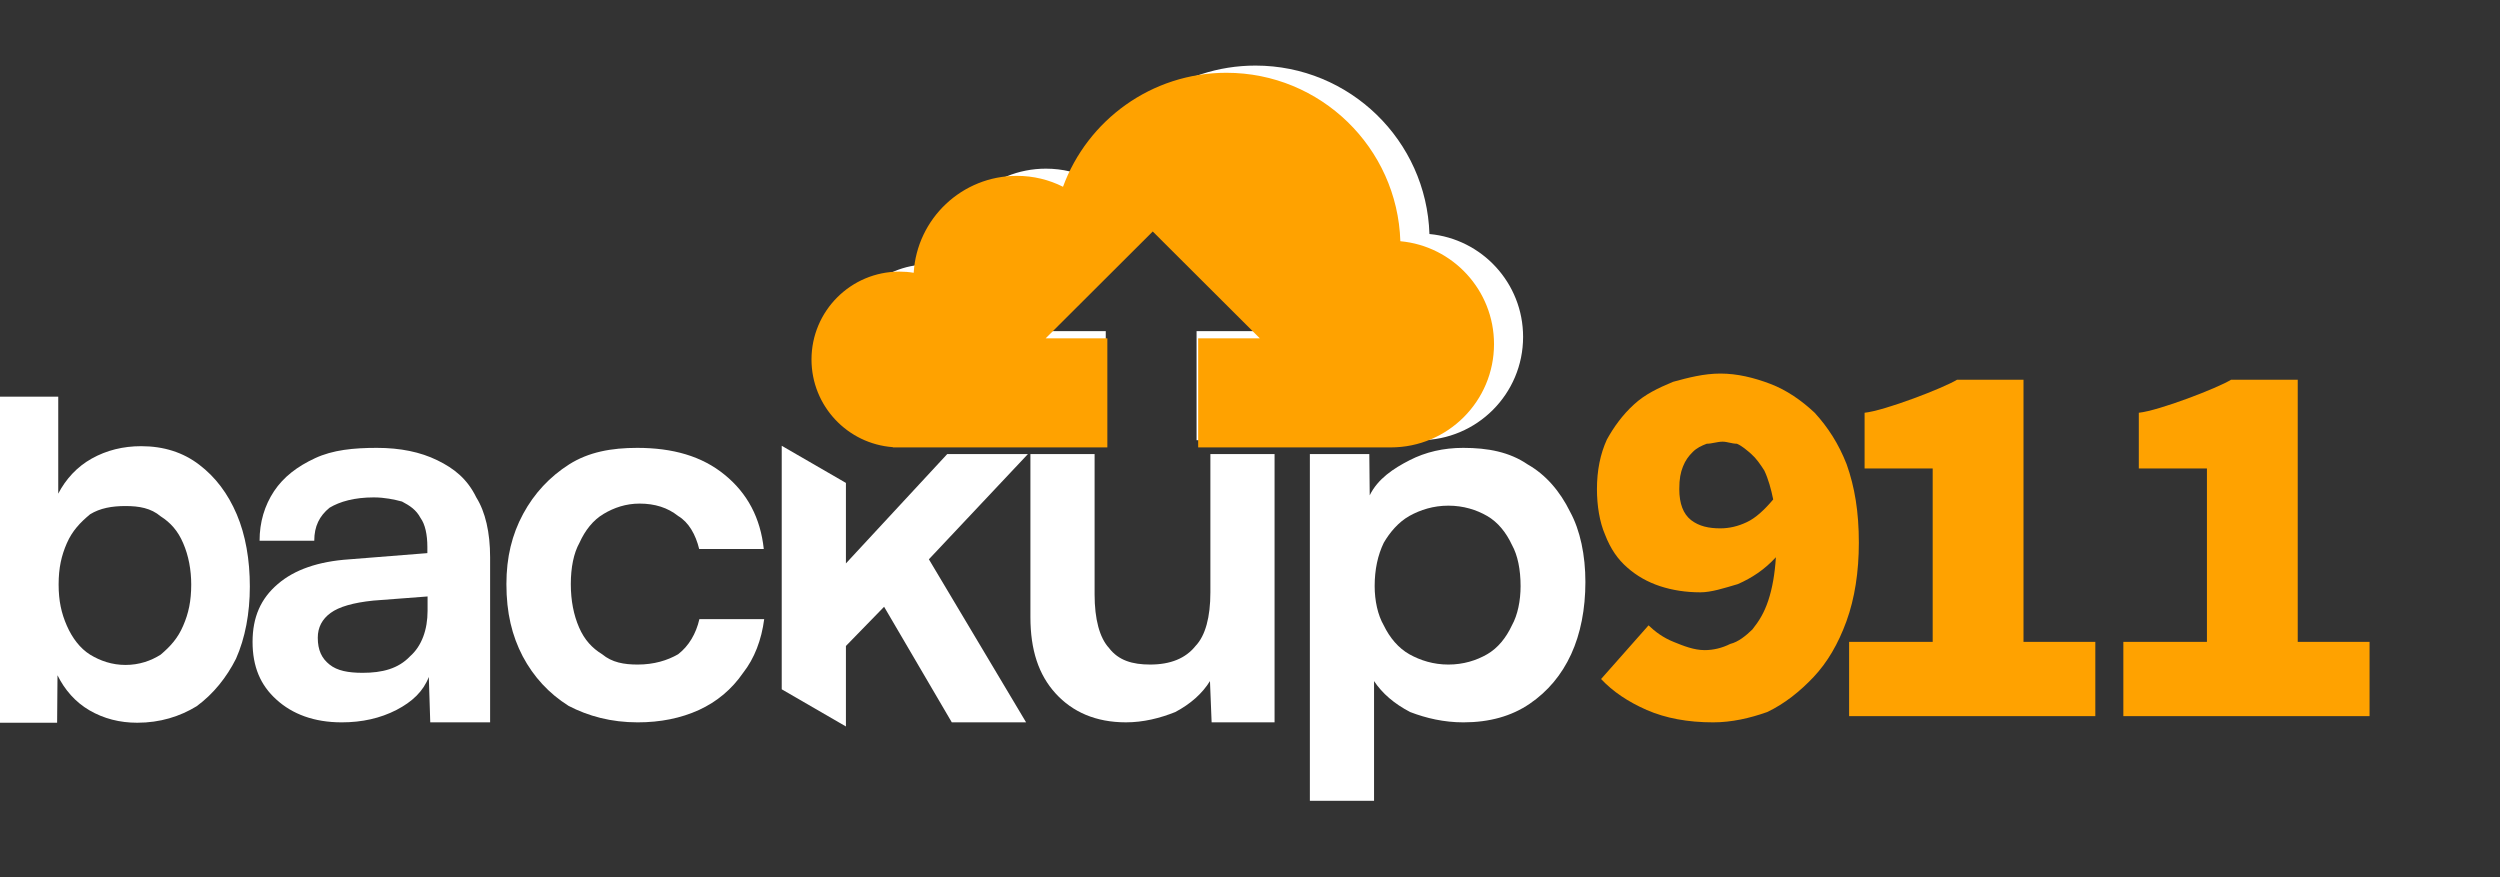 <?xml version="1.0" encoding="UTF-8"?> <svg xmlns="http://www.w3.org/2000/svg" width="687" height="241" viewBox="0 0 687 241" fill="none"><rect x="0" y="0" width="687" height="241" fill="#333333" stroke="none"/><g clip-path="url(#clip0_65_2)"><path fill-rule="evenodd" clip-rule="evenodd" d="M303.863 120.971H253.351V120.903C240.844 119.978 230.992 109.549 230.992 96.815C230.992 83.478 241.809 72.66 255.147 72.66C256.487 72.66 257.801 72.767 259.075 72.982C259.973 58.117 272.318 46.347 287.412 46.347C291.983 46.347 296.285 47.419 300.106 49.349C306.821 31.066 324.394 18.023 345.011 18.023C370.908 18.023 391.992 38.612 392.811 64.31C407.247 65.636 418.547 77.794 418.547 92.579C418.547 108.263 405.84 120.971 390.156 120.971H328.818V91.002H345.776L316.341 61.637L286.905 91.002H303.863V120.971Z" fill="white"></path><path fill-rule="evenodd" clip-rule="evenodd" d="M15.697 198.607H0V153V109H16.005V135.654C18.064 131.684 21.152 128.279 25.218 126.01C29.284 123.742 33.812 122.611 38.805 122.611C44.981 122.611 50.333 124.31 54.759 127.713C59.237 131.116 62.635 135.653 65.053 141.324C67.472 146.996 68.656 153.8 68.656 161.173C68.656 168.546 67.371 175.357 64.849 181.029C62.276 186.133 58.672 190.669 54.04 194.072C49.408 196.908 43.952 198.607 37.724 198.607C32.886 198.607 28.511 197.476 24.6 195.207C20.688 192.939 17.757 189.533 15.801 185.563L15.697 198.607ZM18.373 171.952C16.881 168.55 16.109 165.149 16.109 160.612C16.109 156.075 16.881 152.668 18.373 149.265C19.866 145.862 22.029 143.593 24.757 141.324C27.536 139.623 30.776 139.06 34.482 139.06C38.239 139.06 41.481 139.623 44.157 141.892C46.834 143.593 48.892 145.862 50.333 149.265C51.826 152.668 52.548 156.642 52.548 160.612C52.548 165.149 51.826 168.55 50.333 171.952C48.892 175.355 46.834 177.625 44.157 179.893C41.481 181.595 38.239 182.725 34.482 182.725C30.776 182.725 27.536 181.595 24.757 179.893C22.029 178.192 19.866 175.355 18.373 171.952Z" fill="white"></path><path d="M93.905 198.502C86.306 198.502 80.348 196.235 75.981 192.264C71.558 188.294 69.404 183.188 69.404 176.383C69.404 169.577 71.673 164.478 76.324 160.508C80.918 156.538 87.496 154.27 96.003 153.702L117.441 151.999V150.296C117.441 146.893 116.816 144.057 115.568 142.355C114.377 140.087 112.621 138.955 110.466 137.821C108.311 137.253 105.7 136.685 102.694 136.685C97.42 136.685 93.394 137.822 90.558 139.524C87.779 141.792 86.359 144.623 86.359 148.593H71.332C71.332 143.489 72.694 138.952 75.303 134.982C77.968 131.012 81.71 128.174 86.588 125.906C91.465 123.637 97.137 123.074 103.546 123.074C110.011 123.074 115.511 124.205 120.162 126.474C124.812 128.742 128.387 131.581 130.882 136.685C133.378 140.655 134.683 146.329 134.683 153.135V198.502H118.233L117.839 186.027C116.308 189.997 113.299 192.834 108.932 195.103C104.508 197.372 99.52 198.502 93.905 198.502ZM99.631 184.891C105.076 184.891 109.445 183.759 112.678 180.357C115.91 177.521 117.496 172.985 117.496 167.881V163.907L102.58 165.043C97.079 165.61 93.167 166.74 90.842 168.442C88.517 170.143 87.325 172.412 87.325 175.247C87.325 178.65 88.403 180.919 90.558 182.62C92.656 184.322 95.718 184.891 99.631 184.891Z" fill="white"></path><path d="M139.162 160.508C139.162 153.135 140.693 146.891 143.756 141.22C146.818 135.548 151.073 131.012 156.404 127.609C161.792 124.206 168.028 123.074 175.118 123.074C184.873 123.074 192.871 125.343 199.11 130.447C205.405 135.552 208.978 142.357 209.886 150.864H192.135C191.171 146.894 189.239 143.489 186.347 141.788C183.511 139.519 179.998 138.388 175.744 138.388C172.001 138.388 168.711 139.518 165.875 141.22C162.983 142.921 160.771 145.758 159.239 149.161C157.651 151.996 156.858 155.971 156.858 160.508C156.858 165.045 157.651 169.013 159.125 172.416C160.6 175.819 162.698 178.087 165.477 179.789C168.199 182.057 171.489 182.62 175.232 182.62C179.712 182.62 183.398 181.49 186.347 179.789C189.296 177.52 191.283 174.115 192.19 170.145H210C209.263 175.816 207.332 180.921 204.212 184.891C201.093 189.428 197.01 192.834 192.076 195.103C187.085 197.372 181.47 198.502 175.232 198.502C167.972 198.502 161.679 196.803 156.235 193.968C150.847 190.565 146.647 186.028 143.641 180.357C140.692 174.685 139.162 168.448 139.162 160.508Z" fill="white"></path><path d="M232.459 199.631L214.818 189.419V122.5L232.459 132.705V154.824L260.304 124.771H282.479L255.257 153.696L281.97 198.496H261.553L242.951 166.739L232.459 177.512V199.631Z" fill="white"></path><path d="M332.614 124.773H350.251V198.498H332.953L332.5 187.158C330.401 190.561 327.227 193.398 322.973 195.667C318.72 197.368 314.182 198.498 309.418 198.498C301.137 198.498 294.729 195.662 290.078 190.557C285.427 185.453 283.158 178.648 283.158 169.573V124.773H300.795V163.336C300.795 170.141 302.157 175.246 304.765 178.082C307.374 181.485 311.176 182.617 316.054 182.617C321.668 182.617 325.807 180.917 328.529 177.514C331.252 174.678 332.614 169.574 332.614 162.768V124.773Z" fill="white"></path><path d="M359.951 220.054V124.777H376.286L376.397 136.117C378.609 131.58 382.919 128.742 387.343 126.474C391.766 124.205 396.701 123.074 402.089 123.074C408.895 123.074 414.794 124.206 419.785 127.609C424.776 130.445 428.689 134.981 431.468 140.652C434.247 145.756 435.667 152.567 435.667 159.94C435.667 167.313 434.36 174.117 431.751 179.789C429.143 185.46 425.343 189.997 420.352 193.4C415.362 196.803 409.294 198.502 402.148 198.502C396.817 198.502 391.94 197.372 387.516 195.671C383.149 193.402 379.857 190.565 377.588 187.162V220.054H359.951ZM377.758 161.069C377.758 165.039 378.609 169.012 380.253 171.848C381.898 175.251 384.281 178.087 387.287 179.789C390.35 181.49 393.924 182.62 398.008 182.62C402.148 182.62 405.72 181.49 408.67 179.789C411.619 178.087 413.887 175.251 415.475 171.848C417.063 169.012 417.857 165.039 417.857 161.069C417.857 156.531 417.063 152.564 415.475 149.728C413.887 146.326 411.619 143.489 408.67 141.788C405.72 140.086 402.148 138.956 398.008 138.956C393.924 138.956 390.35 140.086 387.287 141.788C384.281 143.489 381.898 146.325 380.253 149.161C378.609 152.564 377.758 156.531 377.758 161.069Z" fill="white"></path><path d="M472.758 145.192C475.197 145.192 477.635 144.623 480.017 143.489C482.456 142.355 484.894 140.087 487.276 137.251C486.709 134.416 485.914 131.579 484.836 129.31C483.758 127.609 482.568 125.91 481.264 124.776C479.959 123.642 478.654 122.504 477.293 121.937C475.932 121.937 474.629 121.37 473.382 121.37C471.907 121.37 470.431 121.937 469.013 121.937C467.538 122.504 466.291 123.074 465.157 124.208C464.023 125.342 463.172 126.474 462.491 128.175C461.811 129.877 461.47 131.577 461.47 134.413C461.47 138.383 462.548 141.22 464.703 142.921C466.915 144.623 469.582 145.192 472.758 145.192ZM453.02 171.847C454.779 173.548 457.049 175.247 459.885 176.381C462.664 177.515 465.5 178.652 468.449 178.652C470.831 178.652 473.211 178.083 475.479 176.949C477.748 176.382 479.789 174.683 481.547 172.982C483.362 170.713 484.782 168.444 485.916 165.041C487.05 161.638 487.73 157.67 488.014 153.133C484.894 156.536 481.434 158.805 477.577 160.506C473.72 161.641 470.26 162.77 467.255 162.77C463.284 162.77 459.599 162.201 456.139 161.067C452.736 159.933 449.733 158.233 447.181 155.965C444.572 153.696 442.585 150.858 441.054 146.888C439.579 143.486 438.842 138.95 438.842 134.413C438.842 129.309 439.748 124.772 441.563 120.802C443.434 117.399 445.875 114.001 448.995 111.165C452.057 108.329 455.687 106.622 459.771 104.92C463.911 103.786 468.221 102.656 472.758 102.656C477.409 102.656 482.003 103.786 486.484 105.488C490.964 107.189 495.046 110.026 498.675 113.429C502.305 117.399 505.256 121.936 507.468 127.607C509.68 133.846 510.812 140.652 510.812 149.159C510.812 157.099 509.678 164.472 507.409 170.711C505.14 176.95 502.135 182.055 498.392 186.025C494.648 189.995 490.396 193.401 485.632 195.669C480.811 197.371 475.876 198.501 470.772 198.501C463.796 198.501 457.729 197.37 452.512 195.101C447.351 192.833 443.153 189.996 439.977 186.593L453.02 171.847Z" fill="#FFA200"></path><path d="M575.795 176.376V196.793H508.135V176.376H531.102V128.738H512.389V113.424C517.89 112.857 534.111 106.616 537.797 104.348H556.057V176.376H575.795Z" fill="#FFA200"></path><path d="M651.156 176.376V196.793H583.496V176.376H606.464V128.738H587.747V113.424C593.248 112.857 609.47 106.616 613.1 104.348H631.418V176.376H651.156Z" fill="#FFA200"></path><path fill-rule="evenodd" clip-rule="evenodd" d="M304.3 122.948H245.359V122.88C232.852 121.955 223 111.526 223 98.792C223 85.455 233.817 74.637 247.154 74.637C248.495 74.637 249.809 74.744 251.082 74.959C251.981 60.094 264.326 48.324 279.42 48.324C283.991 48.324 288.293 49.396 292.113 51.326C298.829 33.043 316.402 20 337.018 20C362.915 20 384.001 40.59 384.818 66.287C399.255 67.613 410.555 79.771 410.555 94.556C410.555 110.24 397.848 122.948 382.164 122.948H329.255V92.979H346.213L316.777 63.614L287.342 92.979H304.3V122.948Z" fill="#FFA200"></path></g><defs><clipPath id="clip0_65_2"><rect width="687" height="241" fill="white"></rect></clipPath></defs></svg> 